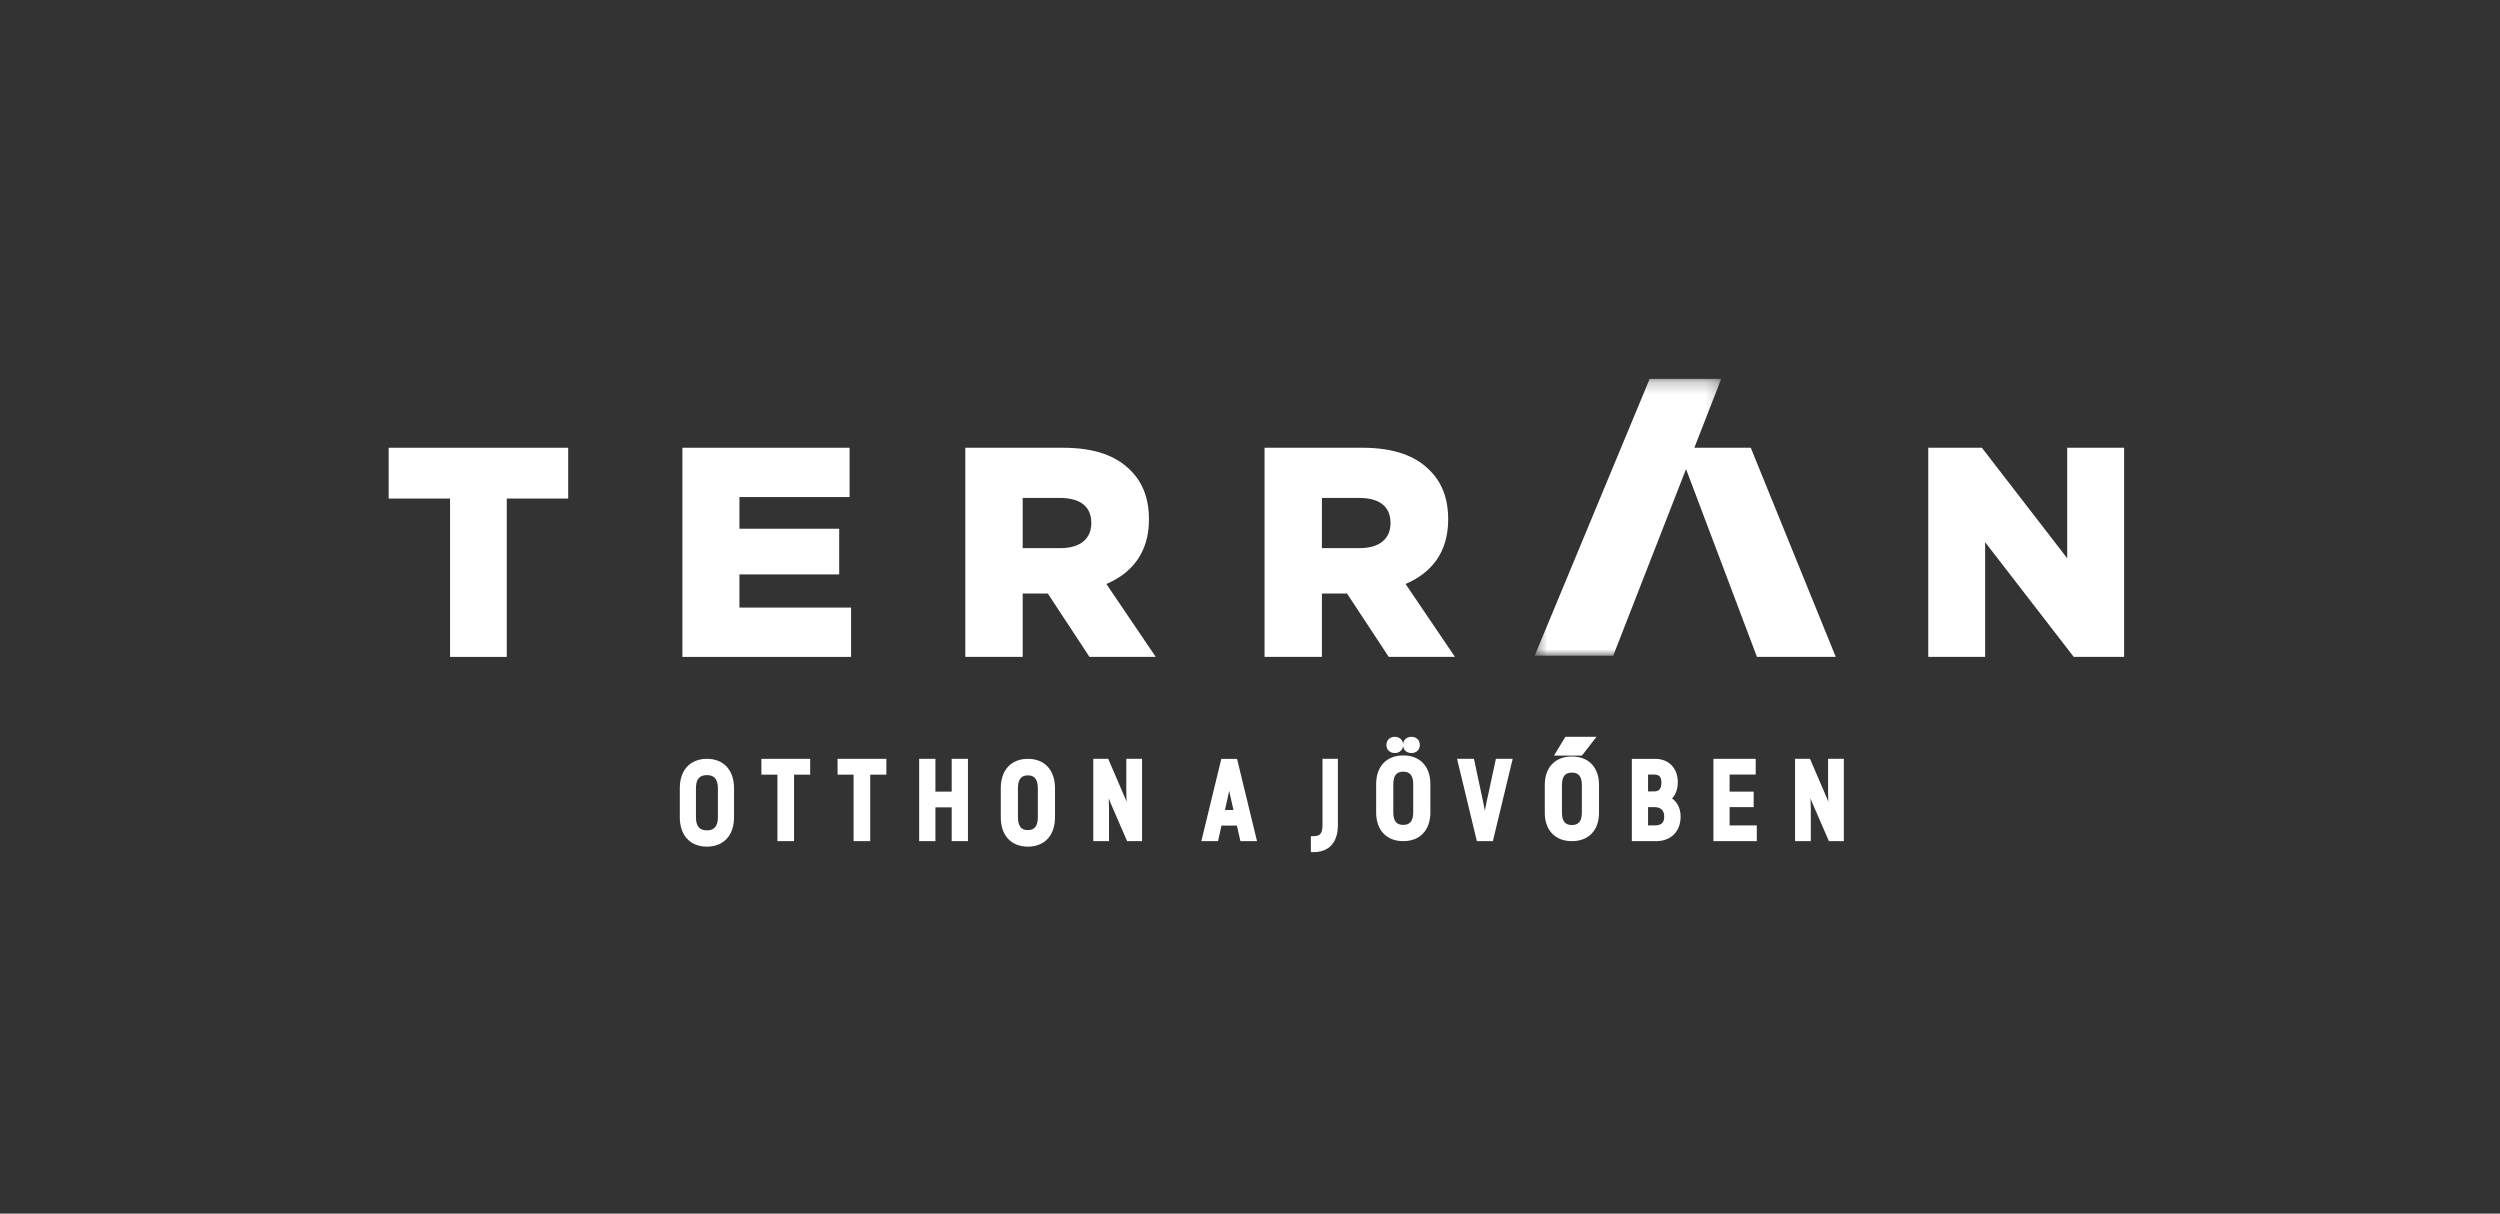 <?xml version="1.0" encoding="UTF-8"?> <svg xmlns="http://www.w3.org/2000/svg" width="206" height="100" viewBox="0 0 206 100" fill="none"><rect x="0" y="0" width="206" height="100" fill="#333333" stroke="none"/><path fill-rule="evenodd" clip-rule="evenodd" d="M58.25 68.639C57.506 68.639 57.129 68.186 57.129 67.354V64.936C57.129 64.105 57.506 63.651 58.25 63.651C58.983 63.651 59.37 64.105 59.37 64.936V67.354C59.37 68.186 58.983 68.639 58.25 68.639ZM58.25 69.546C59.513 69.546 60.267 68.712 60.267 67.344V64.946C60.267 63.578 59.513 62.744 58.25 62.744C56.986 62.744 56.232 63.578 56.232 64.946V67.344C56.232 68.712 56.986 69.546 58.25 69.546Z" fill="white"></path><path d="M58.25 68.423C57.923 68.423 57.71 68.325 57.575 68.167C57.434 68.004 57.346 67.742 57.346 67.354H56.912C56.912 67.799 57.013 68.179 57.246 68.45C57.485 68.727 57.832 68.856 58.25 68.856V68.423ZM57.346 67.354V64.936H56.912V67.354H57.346ZM57.346 64.936C57.346 64.549 57.434 64.287 57.575 64.123C57.71 63.965 57.923 63.868 58.25 63.868V63.434C57.832 63.434 57.485 63.563 57.246 63.84C57.013 64.112 56.912 64.492 56.912 64.936H57.346ZM58.25 63.868C58.57 63.868 58.784 63.965 58.921 64.124C59.063 64.288 59.154 64.55 59.154 64.936H59.587C59.587 64.49 59.483 64.111 59.249 63.84C59.009 63.564 58.663 63.434 58.25 63.434V63.868ZM59.154 64.936V67.354H59.587V64.936H59.154ZM59.154 67.354C59.154 67.74 59.063 68.003 58.921 68.167C58.784 68.326 58.57 68.423 58.25 68.423V68.856C58.663 68.856 59.009 68.727 59.249 68.451C59.483 68.18 59.587 67.8 59.587 67.354H59.154ZM58.25 69.763C58.931 69.763 59.498 69.537 59.892 69.104C60.284 68.675 60.484 68.067 60.484 67.344H60.05C60.05 67.99 59.873 68.483 59.572 68.812C59.273 69.139 58.831 69.33 58.25 69.33V69.763ZM60.484 67.344V64.946H60.05V67.344H60.484ZM60.484 64.946C60.484 64.224 60.284 63.616 59.892 63.186C59.498 62.754 58.931 62.528 58.25 62.528V62.961C58.831 62.961 59.273 63.151 59.572 63.478C59.873 63.808 60.05 64.301 60.05 64.946H60.484ZM58.25 62.528C57.568 62.528 57.002 62.754 56.607 63.186C56.215 63.616 56.016 64.224 56.016 64.946H56.449C56.449 64.301 56.627 63.808 56.927 63.478C57.226 63.151 57.668 62.961 58.25 62.961V62.528ZM56.016 64.946V67.344H56.449V64.946H56.016ZM56.016 67.344C56.016 68.067 56.215 68.675 56.607 69.104C57.002 69.537 57.568 69.763 58.25 69.763V69.33C57.668 69.33 57.226 69.139 56.927 68.812C56.627 68.483 56.449 67.99 56.449 67.344H56.016Z" fill="white"></path><path fill-rule="evenodd" clip-rule="evenodd" d="M66.542 62.744H62.956V63.615H64.276V69.093H65.213V63.615H66.542V62.744Z" fill="white" stroke="white" stroke-width="0.433"></path><path fill-rule="evenodd" clip-rule="evenodd" d="M72.819 62.744H69.232V63.615H70.552V69.093H71.49V63.615H72.819V62.744Z" fill="white" stroke="white" stroke-width="0.433"></path><path fill-rule="evenodd" clip-rule="evenodd" d="M78.637 62.744V65.447H76.862V62.744H75.956V69.093H76.862V66.309H78.637V69.093H79.542V62.744H78.637Z" fill="white" stroke="white" stroke-width="0.433"></path><path fill-rule="evenodd" clip-rule="evenodd" d="M84.698 68.619C84.01 68.619 83.661 68.169 83.661 67.344V64.946C83.661 64.121 84.01 63.672 84.698 63.672C85.377 63.672 85.735 64.121 85.735 64.946V67.344C85.735 68.169 85.377 68.619 84.698 68.619ZM84.698 69.546C85.961 69.546 86.715 68.712 86.715 67.344V64.946C86.715 63.578 85.961 62.744 84.698 62.744C83.435 62.744 82.681 63.578 82.681 64.946V67.344C82.681 68.712 83.435 69.546 84.698 69.546Z" fill="white"></path><path d="M84.698 68.402C84.404 68.402 84.214 68.309 84.09 68.155C83.96 67.993 83.878 67.731 83.878 67.344H83.444C83.444 67.783 83.536 68.158 83.752 68.427C83.975 68.704 84.303 68.836 84.698 68.836V68.402ZM83.878 67.344V64.946H83.444V67.344H83.878ZM83.878 64.946C83.878 64.56 83.96 64.297 84.09 64.135C84.214 63.982 84.404 63.889 84.698 63.889V63.455C84.303 63.455 83.975 63.587 83.752 63.864C83.536 64.133 83.444 64.508 83.444 64.946H83.878ZM84.698 63.889C84.986 63.889 85.177 63.981 85.302 64.136C85.434 64.299 85.518 64.561 85.518 64.946H85.951C85.951 64.507 85.857 64.132 85.639 63.864C85.416 63.587 85.089 63.455 84.698 63.455V63.889ZM85.518 64.946V67.344H85.951V64.946H85.518ZM85.518 67.344C85.518 67.73 85.434 67.992 85.302 68.155C85.177 68.309 84.986 68.402 84.698 68.402V68.836C85.089 68.836 85.416 68.704 85.639 68.427C85.857 68.159 85.951 67.784 85.951 67.344H85.518ZM84.698 69.763C85.379 69.763 85.946 69.537 86.34 69.104C86.732 68.675 86.932 68.067 86.932 67.344H86.498C86.498 67.99 86.321 68.483 86.02 68.812C85.722 69.139 85.28 69.33 84.698 69.33V69.763ZM86.932 67.344V64.946H86.498V67.344H86.932ZM86.932 64.946C86.932 64.224 86.732 63.616 86.34 63.186C85.946 62.754 85.379 62.528 84.698 62.528V62.961C85.28 62.961 85.722 63.151 86.02 63.478C86.321 63.808 86.498 64.301 86.498 64.946H86.932ZM84.698 62.528C84.016 62.528 83.45 62.754 83.055 63.186C82.663 63.616 82.464 64.224 82.464 64.946H82.897C82.897 64.301 83.075 63.808 83.376 63.478C83.674 63.151 84.116 62.961 84.698 62.961V62.528ZM82.464 64.946V67.344H82.897V64.946H82.464ZM82.464 67.344C82.464 68.067 82.663 68.675 83.055 69.104C83.45 69.537 84.016 69.763 84.698 69.763V69.33C84.116 69.33 83.674 69.139 83.376 68.812C83.075 68.483 82.897 67.99 82.897 67.344H82.464Z" fill="white"></path><path fill-rule="evenodd" clip-rule="evenodd" d="M93.024 62.744V65.22C93.024 65.782 93.076 66.735 93.145 67.361L93.119 67.379C92.972 66.998 92.747 66.408 92.566 65.982L91.175 62.744H90.302V69.093H91.166V66.644C91.166 66.046 91.123 65.093 91.062 64.458L91.088 64.44C91.235 64.848 91.486 65.51 91.667 65.982L93.015 69.093H93.888V62.744H93.024Z" fill="white" stroke="white" stroke-width="0.433"></path><path fill-rule="evenodd" clip-rule="evenodd" d="M100.667 66.962L101.043 65.256C101.14 64.839 101.227 64.231 101.271 63.896H101.297C101.341 64.231 101.437 64.839 101.525 65.256L101.91 66.962H100.667ZM102.382 69.093H103.301L101.761 62.744H100.807L99.267 69.093H100.194L100.475 67.814H102.094L102.382 69.093Z" fill="white"></path><path d="M100.667 66.962L100.455 66.915L100.397 67.178H100.667V66.962ZM101.043 65.256L100.832 65.207L100.832 65.21L101.043 65.256ZM101.271 63.896V63.679H101.081L101.056 63.868L101.271 63.896ZM101.297 63.896L101.512 63.868L101.487 63.679H101.297V63.896ZM101.525 65.256L101.313 65.301L101.313 65.304L101.525 65.256ZM101.91 66.962V67.178H102.181L102.121 66.914L101.91 66.962ZM102.382 69.093L102.171 69.141L102.209 69.31H102.382V69.093ZM103.301 69.093V69.31H103.577L103.512 69.042L103.301 69.093ZM101.761 62.744L101.972 62.693L101.931 62.528H101.761V62.744ZM100.807 62.744V62.528H100.637L100.597 62.693L100.807 62.744ZM99.267 69.093L99.056 69.042L98.991 69.31H99.267V69.093ZM100.194 69.093V69.31H100.369L100.406 69.139L100.194 69.093ZM100.475 67.814V67.597H100.3L100.263 67.768L100.475 67.814ZM102.094 67.814L102.305 67.766L102.267 67.597H102.094V67.814ZM100.879 67.008L101.255 65.303L100.832 65.21L100.455 66.915L100.879 67.008ZM101.254 65.305C101.353 64.877 101.442 64.26 101.486 63.924L101.056 63.868C101.012 64.203 100.926 64.802 100.832 65.207L101.254 65.305ZM101.271 64.113H101.297V63.679H101.271V64.113ZM101.082 63.924C101.127 64.263 101.224 64.877 101.313 65.301L101.737 65.212C101.651 64.802 101.555 64.199 101.512 63.868L101.082 63.924ZM101.313 65.304L101.698 67.009L102.121 66.914L101.736 65.209L101.313 65.304ZM101.91 66.745H100.667V67.178H101.91V66.745ZM102.382 69.31H103.301V68.876H102.382V69.31ZM103.512 69.042L101.972 62.693L101.55 62.795L103.091 69.144L103.512 69.042ZM101.761 62.528H100.807V62.961H101.761V62.528ZM100.597 62.693L99.056 69.042L99.477 69.144L101.018 62.795L100.597 62.693ZM99.267 69.31H100.194V68.876H99.267V69.31ZM100.406 69.139L100.686 67.861L100.263 67.768L99.983 69.047L100.406 69.139ZM100.475 68.031H102.094V67.597H100.475V68.031ZM101.882 67.862L102.171 69.141L102.594 69.045L102.305 67.766L101.882 67.862Z" fill="white"></path><path fill-rule="evenodd" clip-rule="evenodd" d="M108.232 70C109.406 70 110.026 69.289 110.026 67.972V62.744H109.191V67.972C109.191 68.853 108.852 69.12 108.232 69.12V70Z" fill="white" stroke="white" stroke-width="0.433"></path><path fill-rule="evenodd" clip-rule="evenodd" d="M115.629 68.189C114.94 68.189 114.592 67.751 114.592 66.947V64.61C114.592 63.806 114.94 63.368 115.629 63.368C116.308 63.368 116.665 63.806 116.665 64.61V66.947C116.665 67.751 116.308 68.189 115.629 68.189ZM115.629 69.093C116.892 69.093 117.646 68.28 117.646 66.947V64.61C117.646 63.277 116.892 62.464 115.629 62.464C114.365 62.464 113.611 63.277 113.611 64.61V66.947C113.611 68.28 114.365 69.093 115.629 69.093ZM116.307 61.834C116.59 61.834 116.778 61.661 116.778 61.387C116.778 61.104 116.59 60.93 116.307 60.93C116.015 60.93 115.826 61.104 115.826 61.387C115.826 61.661 116.015 61.834 116.307 61.834ZM114.931 61.834C115.213 61.834 115.402 61.661 115.402 61.387C115.402 61.104 115.213 60.93 114.931 60.93C114.648 60.93 114.459 61.104 114.459 61.387C114.459 61.661 114.648 61.834 114.931 61.834Z" fill="white"></path><path d="M115.629 67.972C115.333 67.972 115.142 67.881 115.019 67.732C114.89 67.575 114.808 67.322 114.808 66.947H114.375C114.375 67.376 114.467 67.743 114.685 68.007C114.908 68.278 115.236 68.406 115.629 68.406V67.972ZM114.808 66.947V64.61H114.375V66.947H114.808ZM114.808 64.61C114.808 64.235 114.89 63.982 115.019 63.825C115.142 63.676 115.333 63.585 115.629 63.585V63.151C115.236 63.151 114.908 63.279 114.685 63.55C114.467 63.813 114.375 64.181 114.375 64.61H114.808ZM115.629 63.585C115.919 63.585 116.11 63.676 116.235 63.826C116.365 63.983 116.449 64.236 116.449 64.61H116.882C116.882 64.18 116.787 63.813 116.568 63.549C116.344 63.279 116.017 63.151 115.629 63.151V63.585ZM116.449 64.61V66.947H116.882V64.61H116.449ZM116.449 66.947C116.449 67.321 116.365 67.574 116.235 67.731C116.11 67.881 115.919 67.972 115.629 67.972V68.406C116.017 68.406 116.344 68.278 116.568 68.008C116.787 67.745 116.882 67.377 116.882 66.947H116.449ZM115.629 69.31C116.308 69.31 116.874 69.09 117.269 68.668C117.662 68.248 117.863 67.653 117.863 66.947H117.429C117.429 67.574 117.252 68.052 116.953 68.372C116.655 68.69 116.212 68.876 115.629 68.876V69.31ZM117.863 66.947V64.61H117.429V66.947H117.863ZM117.863 64.61C117.863 63.904 117.662 63.309 117.269 62.889C116.874 62.467 116.308 62.247 115.629 62.247V62.681C116.212 62.681 116.655 62.867 116.953 63.185C117.252 63.505 117.429 63.983 117.429 64.61H117.863ZM115.629 62.247C114.949 62.247 114.383 62.467 113.988 62.889C113.595 63.309 113.395 63.904 113.395 64.61H113.828C113.828 63.983 114.005 63.505 114.304 63.185C114.602 62.867 115.045 62.681 115.629 62.681V62.247ZM113.395 64.61V66.947H113.828V64.61H113.395ZM113.395 66.947C113.395 67.653 113.595 68.248 113.988 68.668C114.383 69.09 114.949 69.31 115.629 69.31V68.876C115.045 68.876 114.602 68.69 114.304 68.372C114.005 68.052 113.828 67.574 113.828 66.947H113.395ZM116.307 62.051C116.493 62.051 116.667 61.993 116.797 61.871C116.929 61.747 116.995 61.576 116.995 61.387H116.562C116.562 61.472 116.534 61.524 116.5 61.555C116.465 61.588 116.404 61.617 116.307 61.617V62.051ZM116.995 61.387C116.995 61.195 116.93 61.021 116.798 60.896C116.668 60.771 116.493 60.714 116.307 60.714V61.147C116.404 61.147 116.464 61.176 116.499 61.209C116.532 61.241 116.562 61.295 116.562 61.387H116.995ZM116.307 60.714C116.119 60.714 115.941 60.77 115.809 60.895C115.675 61.02 115.61 61.195 115.61 61.387H116.043C116.043 61.295 116.072 61.242 116.105 61.21C116.141 61.177 116.203 61.147 116.307 61.147V60.714ZM115.61 61.387C115.61 61.576 115.676 61.748 115.81 61.872C115.942 61.995 116.119 62.051 116.307 62.051V61.617C116.203 61.617 116.14 61.587 116.104 61.554C116.071 61.523 116.043 61.472 116.043 61.387H115.61ZM114.931 62.051C115.116 62.051 115.291 61.993 115.421 61.871C115.552 61.747 115.619 61.576 115.619 61.387H115.185C115.185 61.472 115.157 61.524 115.124 61.555C115.089 61.588 115.028 61.617 114.931 61.617V62.051ZM115.619 61.387C115.619 61.195 115.554 61.021 115.422 60.896C115.292 60.771 115.117 60.714 114.931 60.714V61.147C115.028 61.147 115.088 61.176 115.123 61.209C115.156 61.241 115.185 61.295 115.185 61.387H115.619ZM114.931 60.714C114.745 60.714 114.57 60.771 114.439 60.895C114.308 61.021 114.242 61.195 114.242 61.387H114.676C114.676 61.295 114.705 61.241 114.738 61.209C114.773 61.176 114.834 61.147 114.931 61.147V60.714ZM114.242 61.387C114.242 61.576 114.309 61.748 114.441 61.871C114.571 61.993 114.746 62.051 114.931 62.051V61.617C114.833 61.617 114.772 61.588 114.737 61.555C114.704 61.524 114.676 61.472 114.676 61.387H114.242Z" fill="white"></path><path fill-rule="evenodd" clip-rule="evenodd" d="M121.864 69.093H122.842L124.37 62.744H123.437L122.682 66.245C122.566 66.807 122.459 67.424 122.371 67.932H122.335C122.247 67.424 122.149 66.807 122.024 66.245L121.278 62.744H120.336L121.864 69.093Z" fill="white" stroke="white" stroke-width="0.433"></path><path fill-rule="evenodd" clip-rule="evenodd" d="M129.525 68.201C128.837 68.201 128.488 67.769 128.488 66.976V64.67C128.488 63.876 128.837 63.444 129.525 63.444C130.204 63.444 130.562 63.876 130.562 64.67V66.976C130.562 67.769 130.204 68.201 129.525 68.201ZM129.525 69.093C130.788 69.093 131.542 68.291 131.542 66.975V64.669C131.542 63.354 130.788 62.552 129.525 62.552C128.262 62.552 127.508 63.354 127.508 64.669V66.975C127.508 68.291 128.262 69.093 129.525 69.093ZM131.109 60.93H130.318L129.592 62.047H130.242L131.109 60.93ZM129.902 60.93H129.11L128.432 62.047H129.082L129.902 60.93Z" fill="white"></path><path d="M131.109 60.93L131.28 61.063L131.551 60.714H131.109V60.93ZM130.318 60.93V60.714H130.2L130.136 60.812L130.318 60.93ZM129.592 62.047L129.41 61.929L129.193 62.264H129.592V62.047ZM130.242 62.047V62.264H130.348L130.413 62.18L130.242 62.047ZM129.902 60.93L130.077 61.059L130.33 60.714H129.902V60.93ZM129.11 60.93V60.714H128.988L128.925 60.818L129.11 60.93ZM128.432 62.047L128.247 61.935L128.047 62.264H128.432V62.047ZM129.082 62.047V62.264H129.192L129.257 62.176L129.082 62.047ZM129.525 67.984C129.229 67.984 129.037 67.894 128.915 67.747C128.787 67.594 128.705 67.345 128.705 66.976H128.271C128.271 67.4 128.364 67.764 128.582 68.025C128.806 68.293 129.133 68.418 129.525 68.418V67.984ZM128.705 66.976V64.67H128.271V66.976H128.705ZM128.705 64.67C128.705 64.3 128.787 64.052 128.915 63.898C129.037 63.752 129.229 63.661 129.525 63.661V63.227C129.133 63.227 128.806 63.352 128.582 63.62C128.364 63.881 128.271 64.246 128.271 64.67H128.705ZM129.525 63.661C129.816 63.661 130.008 63.751 130.132 63.899C130.262 64.053 130.345 64.302 130.345 64.67H130.779C130.779 64.244 130.683 63.88 130.464 63.62C130.239 63.353 129.913 63.227 129.525 63.227V63.661ZM130.345 64.67V66.976H130.779V64.67H130.345ZM130.345 66.976C130.345 67.344 130.262 67.592 130.132 67.746C130.008 67.894 129.816 67.984 129.525 67.984V68.418C129.913 68.418 130.239 68.292 130.464 68.025C130.683 67.765 130.779 67.401 130.779 66.976H130.345ZM129.525 69.31C130.204 69.31 130.769 69.093 131.165 68.677C131.558 68.262 131.759 67.674 131.759 66.975H131.326C131.326 67.592 131.149 68.063 130.85 68.378C130.553 68.692 130.11 68.876 129.525 68.876V69.31ZM131.759 66.975V64.669H131.326V66.975H131.759ZM131.759 64.669C131.759 63.971 131.558 63.383 131.165 62.968C130.769 62.552 130.204 62.335 129.525 62.335V62.769C130.11 62.769 130.553 62.953 130.85 63.267C131.149 63.582 131.326 64.052 131.326 64.669H131.759ZM129.525 62.335C128.847 62.335 128.281 62.552 127.886 62.968C127.492 63.383 127.291 63.971 127.291 64.669H127.725C127.725 64.052 127.901 63.582 128.2 63.267C128.498 62.953 128.941 62.769 129.525 62.769V62.335ZM127.291 64.669V66.975H127.725V64.669H127.291ZM127.291 66.975C127.291 67.674 127.492 68.262 127.886 68.677C128.281 69.093 128.847 69.31 129.525 69.31V68.876C128.941 68.876 128.498 68.692 128.2 68.378C127.901 68.063 127.725 67.592 127.725 66.975H127.291ZM131.109 60.714H130.318V61.147H131.109V60.714ZM130.136 60.812L129.41 61.929L129.773 62.165L130.499 61.048L130.136 60.812ZM129.592 62.264H130.242V61.831H129.592V62.264ZM130.413 62.18L131.28 61.063L130.938 60.797L130.071 61.914L130.413 62.18ZM129.902 60.714H129.11V61.147H129.902V60.714ZM128.925 60.818L128.247 61.935L128.617 62.16L129.295 61.043L128.925 60.818ZM128.432 62.264H129.082V61.831H128.432V62.264ZM129.257 62.176L130.077 61.059L129.728 60.802L128.908 61.919L129.257 62.176Z" fill="white"></path><path fill-rule="evenodd" clip-rule="evenodd" d="M136.349 68.231H135.582V66.29H136.313C136.947 66.29 137.348 66.626 137.348 67.279C137.348 67.924 137.009 68.231 136.349 68.231ZM136.269 63.606C136.849 63.606 137.116 63.896 137.116 64.495C137.116 65.111 136.84 65.429 136.295 65.429H135.582V63.606H136.269ZM137.401 65.828C137.785 65.583 138.035 65.084 138.035 64.467C138.035 63.406 137.384 62.744 136.376 62.744H134.681V69.093H136.465C137.553 69.093 138.267 68.413 138.267 67.279C138.267 66.59 137.937 66.055 137.401 65.828Z" fill="white"></path><path d="M135.582 68.231H135.365V68.448H135.582V68.231ZM135.582 66.29V66.074H135.365V66.29H135.582ZM135.582 65.429H135.365V65.645H135.582V65.429ZM135.582 63.606V63.389H135.365V63.606H135.582ZM134.681 62.744V62.528H134.464V62.744H134.681ZM134.681 69.093H134.464V69.31H134.681V69.093ZM136.349 68.015H135.582V68.448H136.349V68.015ZM135.799 68.231V66.29H135.365V68.231H135.799ZM135.582 66.507H136.313V66.074H135.582V66.507ZM136.313 66.507C136.594 66.507 136.794 66.581 136.922 66.699C137.047 66.815 137.132 66.998 137.132 67.279H137.565C137.565 66.907 137.449 66.596 137.215 66.381C136.984 66.168 136.666 66.074 136.313 66.074V66.507ZM137.132 67.279C137.132 67.565 137.057 67.736 136.948 67.839C136.836 67.944 136.649 68.015 136.349 68.015V68.448C136.709 68.448 137.022 68.365 137.245 68.155C137.47 67.942 137.565 67.638 137.565 67.279H137.132ZM136.269 63.822C136.525 63.822 136.669 63.886 136.753 63.974C136.838 64.065 136.9 64.223 136.9 64.495H137.333C137.333 64.168 137.26 63.881 137.067 63.677C136.872 63.47 136.592 63.389 136.269 63.389V63.822ZM136.9 64.495C136.9 64.775 136.836 64.948 136.747 65.05C136.662 65.147 136.525 65.212 136.295 65.212V65.645C136.61 65.645 136.883 65.552 137.073 65.336C137.258 65.125 137.333 64.831 137.333 64.495H136.9ZM136.295 65.212H135.582V65.645H136.295V65.212ZM135.799 65.429V63.606H135.365V65.429H135.799ZM135.582 63.822H136.269V63.389H135.582V63.822ZM137.518 66.011C137.979 65.716 138.252 65.138 138.252 64.467H137.818C137.818 65.03 137.591 65.45 137.285 65.646L137.518 66.011ZM138.252 64.467C138.252 63.892 138.074 63.403 137.739 63.057C137.403 62.71 136.928 62.528 136.376 62.528V62.961C136.831 62.961 137.186 63.109 137.428 63.359C137.67 63.609 137.818 63.981 137.818 64.467H138.252ZM136.376 62.528H134.681V62.961H136.376V62.528ZM134.464 62.744V69.093H134.897V62.744H134.464ZM134.681 69.31H136.465V68.876H134.681V69.31ZM136.465 69.31C137.054 69.31 137.564 69.124 137.926 68.765C138.289 68.405 138.483 67.892 138.483 67.279H138.05C138.05 67.8 137.887 68.194 137.621 68.457C137.355 68.721 136.963 68.876 136.465 68.876V69.31ZM138.483 67.279C138.483 66.518 138.115 65.895 137.486 65.629L137.317 66.028C137.759 66.215 138.05 66.661 138.05 67.279H138.483Z" fill="white"></path><path fill-rule="evenodd" clip-rule="evenodd" d="M142.302 68.231V66.29H144.285V65.447H142.302V63.606H144.454V62.744H141.404V69.093H144.542V68.231H142.302Z" fill="white" stroke="white" stroke-width="0.433"></path><path fill-rule="evenodd" clip-rule="evenodd" d="M150.851 62.744V65.22C150.851 65.782 150.903 66.735 150.972 67.361L150.946 67.379C150.799 66.998 150.574 66.408 150.393 65.982L149.002 62.744H148.129V69.093H148.993V66.644C148.993 66.046 148.95 65.093 148.89 64.458L148.915 64.44C149.062 64.848 149.313 65.51 149.494 65.982L150.843 69.093H151.715V62.744H150.851Z" fill="white" stroke="white" stroke-width="0.433"></path><path fill-rule="evenodd" clip-rule="evenodd" d="M158.888 36.895H163.306L170.338 46.003V36.895H175.026V54.128H170.876L163.574 44.675V54.128H158.888V36.895Z" fill="white"></path><path fill-rule="evenodd" clip-rule="evenodd" d="M104.198 36.895H112.264C114.895 36.895 116.673 37.584 117.819 38.768C118.817 39.752 119.329 41.08 119.329 42.778V42.828C119.329 45.488 117.964 47.209 115.819 48.119L119.888 54.128H114.432L110.997 48.909H110.948H108.925V54.128H104.198V36.895ZM112.044 45.166C113.677 45.166 114.577 44.381 114.577 43.124V43.074C114.577 41.696 113.604 41.031 112.019 41.031H108.925V45.166H112.044Z" fill="white"></path><path fill-rule="evenodd" clip-rule="evenodd" d="M79.543 36.895H87.606C90.238 36.895 92.016 37.584 93.162 38.768C94.16 39.752 94.672 41.08 94.672 42.778V42.828C94.672 45.488 93.309 47.209 91.164 48.119L95.233 54.128H89.774L86.34 48.909H86.291H84.27V54.128H79.543V36.895ZM87.388 45.166C89.021 45.166 89.922 44.381 89.922 43.124V43.074C89.922 41.696 88.947 41.031 87.363 41.031H84.27V45.166H87.388Z" fill="white"></path><path fill-rule="evenodd" clip-rule="evenodd" d="M56.232 36.895H70.006V40.957H60.928V43.568H69.149V47.331H60.928V50.064H70.129V54.128H56.232V36.895Z" fill="white"></path><path fill-rule="evenodd" clip-rule="evenodd" d="M37.084 41.08H32.025V36.895H46.819V41.08H41.758V54.128H37.084V41.08Z" fill="white"></path><path fill-rule="evenodd" clip-rule="evenodd" d="M138.267 36.895H144.263L151.267 54.128H144.773L138.267 36.895Z" fill="white"></path><mask id="mask0_994_1407" style="mask-type:luminance" maskUnits="userSpaceOnUse" x="126" y="31" width="16" height="24"><path fill-rule="evenodd" clip-rule="evenodd" d="M126.456 31.217H141.83V54.032H126.456V31.217Z" fill="white"></path></mask><g mask="url(#mask0_994_1407)"><path fill-rule="evenodd" clip-rule="evenodd" d="M126.456 54.032H132.928L141.83 31.217H135.933L126.456 54.032Z" fill="white"></path></g></svg> 